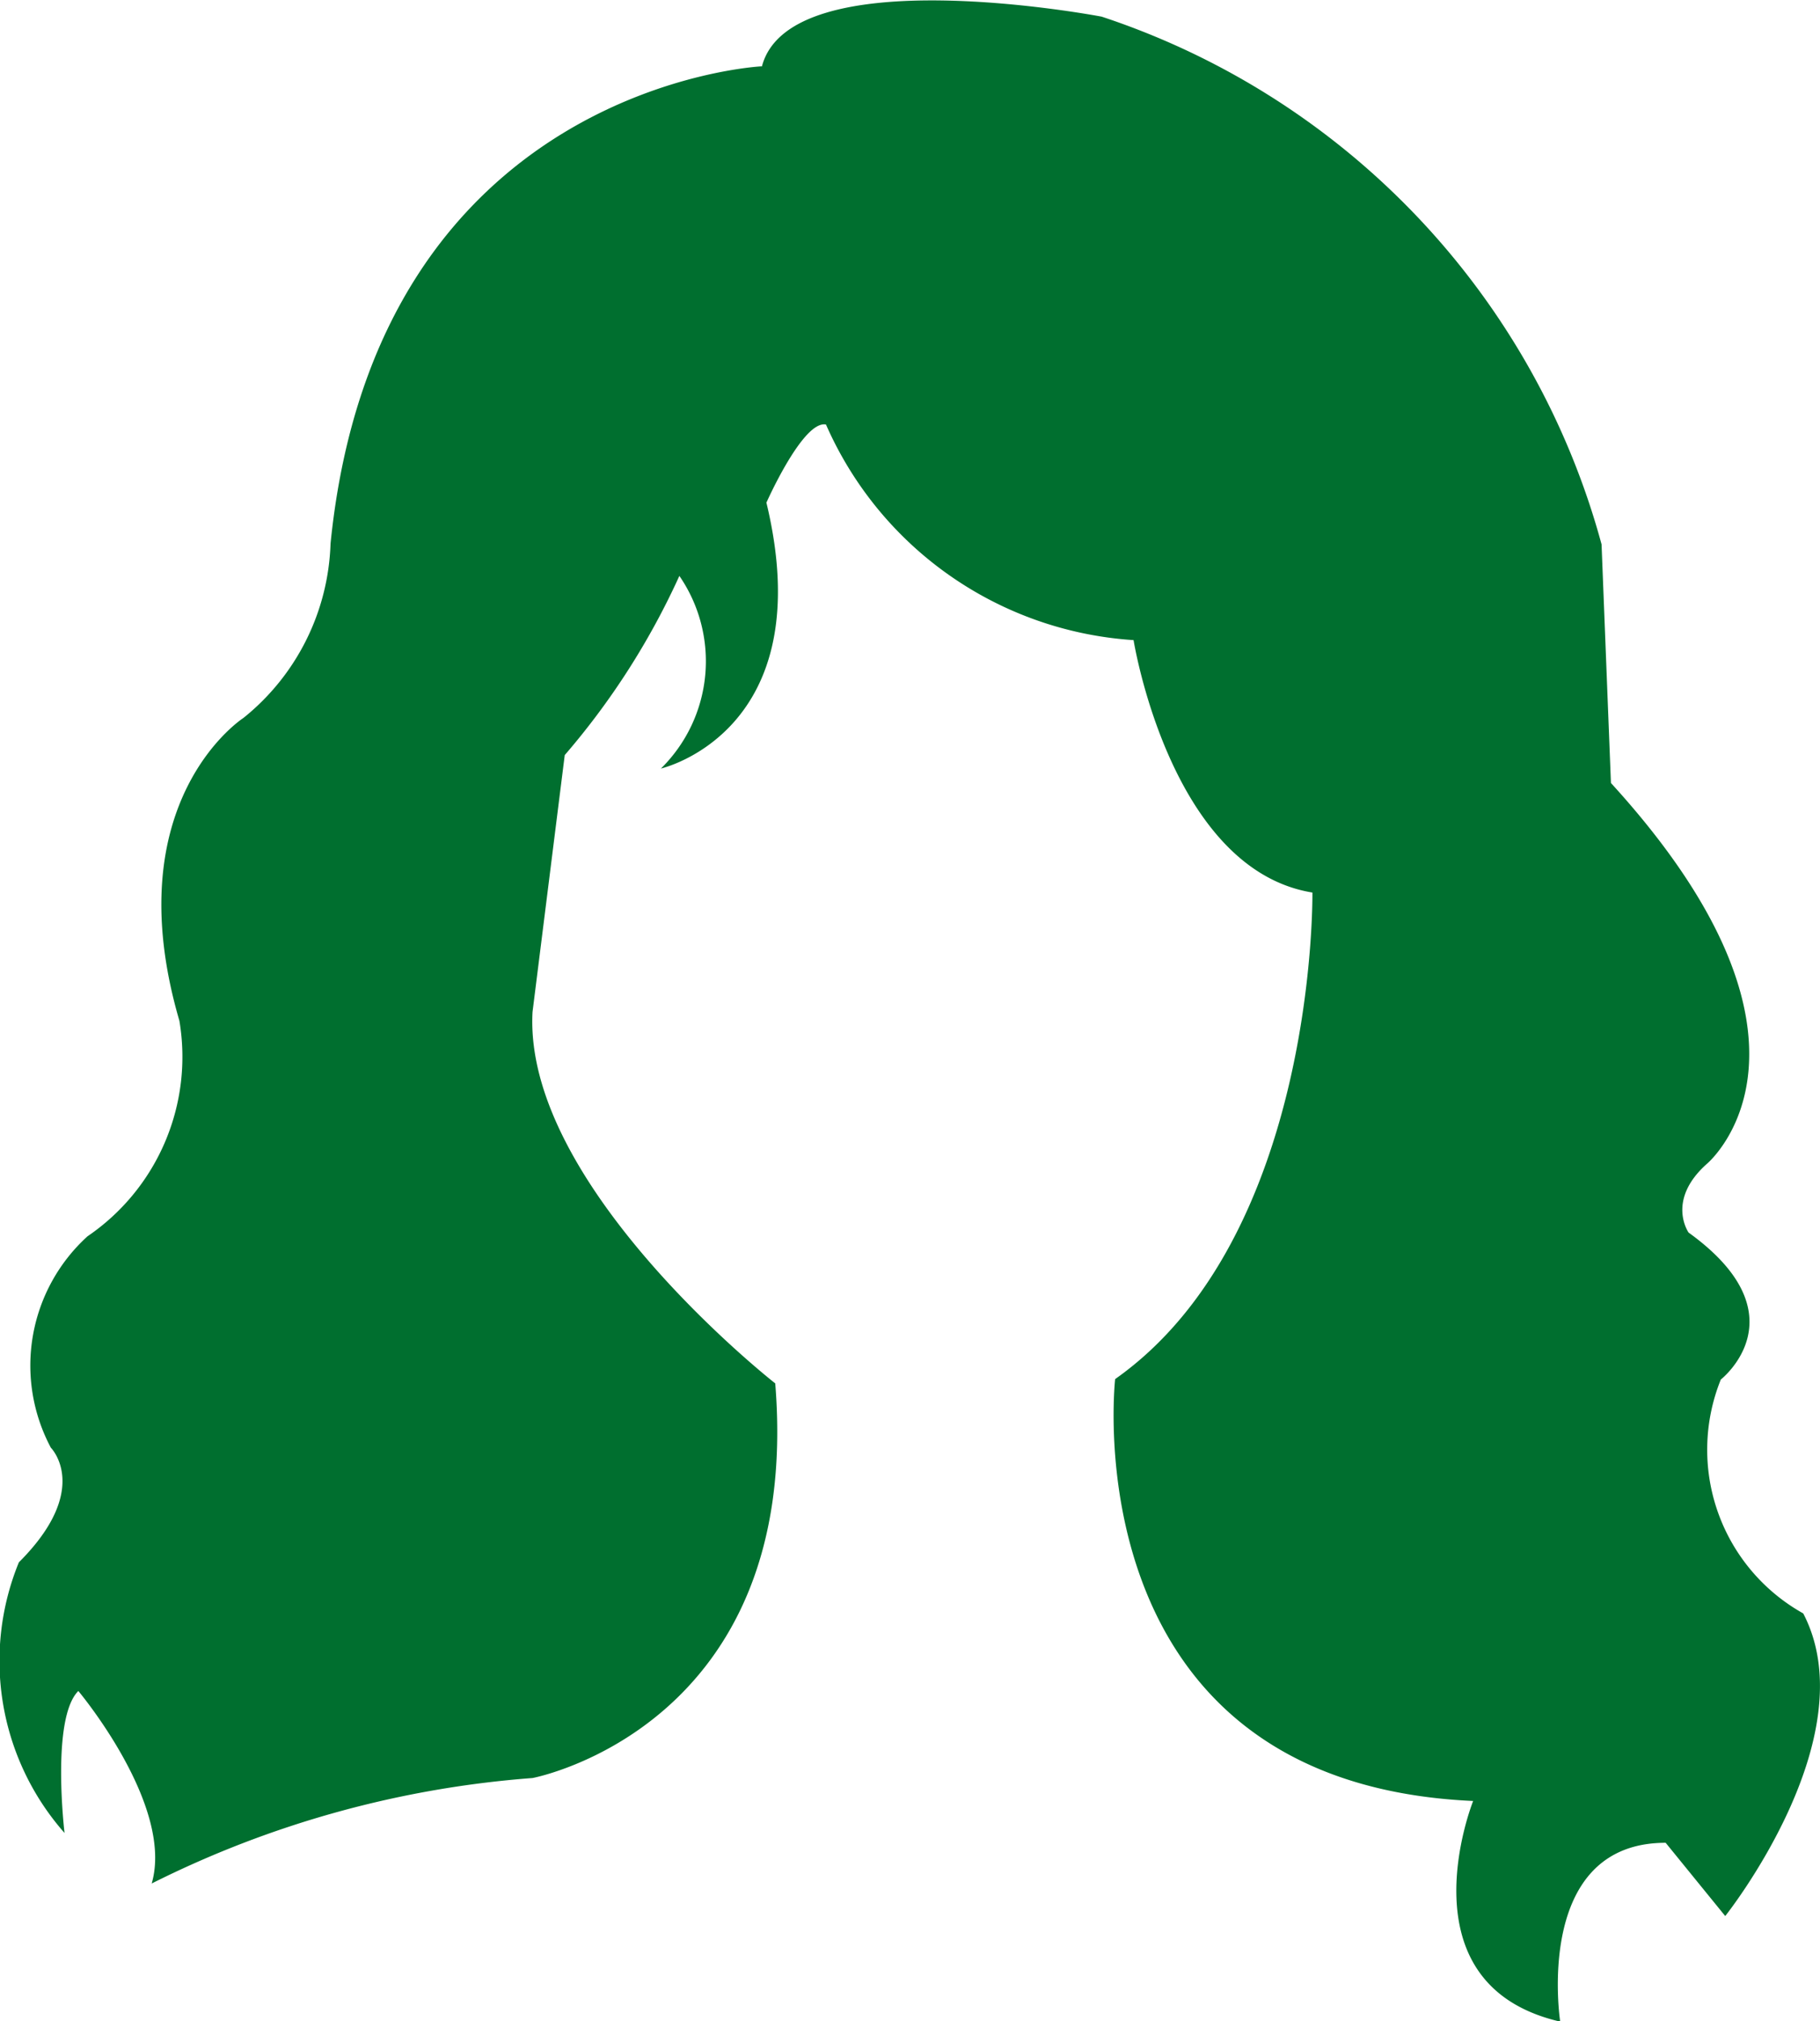 <svg xmlns="http://www.w3.org/2000/svg" width="16.497" height="18.32" viewBox="0 0 16.497 18.32">
  <path id="Path_325" data-name="Path 325" d="M15.144-106.5s-3.492.168-3.909,4.327a2.111,2.111,0,0,1-.789,1.579s-1.164.749-.581,2.745a1.968,1.968,0,0,1-.833,1.954A1.583,1.583,0,0,0,8.7-93.979s.375.375-.29,1.039a2.358,2.358,0,0,0,.414,2.453s-.124-1.038.125-1.287c0,0,.871,1.037.665,1.745a9.232,9.232,0,0,1,3.452-.956s2.453-.46,2.2-3.577c0,0-2.286-1.788-2.2-3.367l.292-2.328a6.778,6.778,0,0,0,1.039-1.624,1.365,1.365,0,0,1-.167,1.746s1.456-.332.956-2.41c0,0,.332-.75.54-.708a3.276,3.276,0,0,0,2.788,1.954s.332,2.078,1.621,2.288c0,0,.043,3.118-1.788,4.41,0,0-.414,3.66,3.245,3.824,0,0-.667,1.663.789,2,0,0-.25-1.621.956-1.621l.54.664s1.291-1.621.707-2.743a1.7,1.7,0,0,1-.747-2.12s.747-.583-.292-1.332c0,0-.207-.293.168-.625,0,0,1.289-1.082-.872-3.45l-.085-2.163a6.956,6.956,0,0,0-4.531-4.783s-2.83-.543-3.081.456Zm0,0" transform="translate(-8.239 107.101)" fill="#006f2f"/>
</svg>
